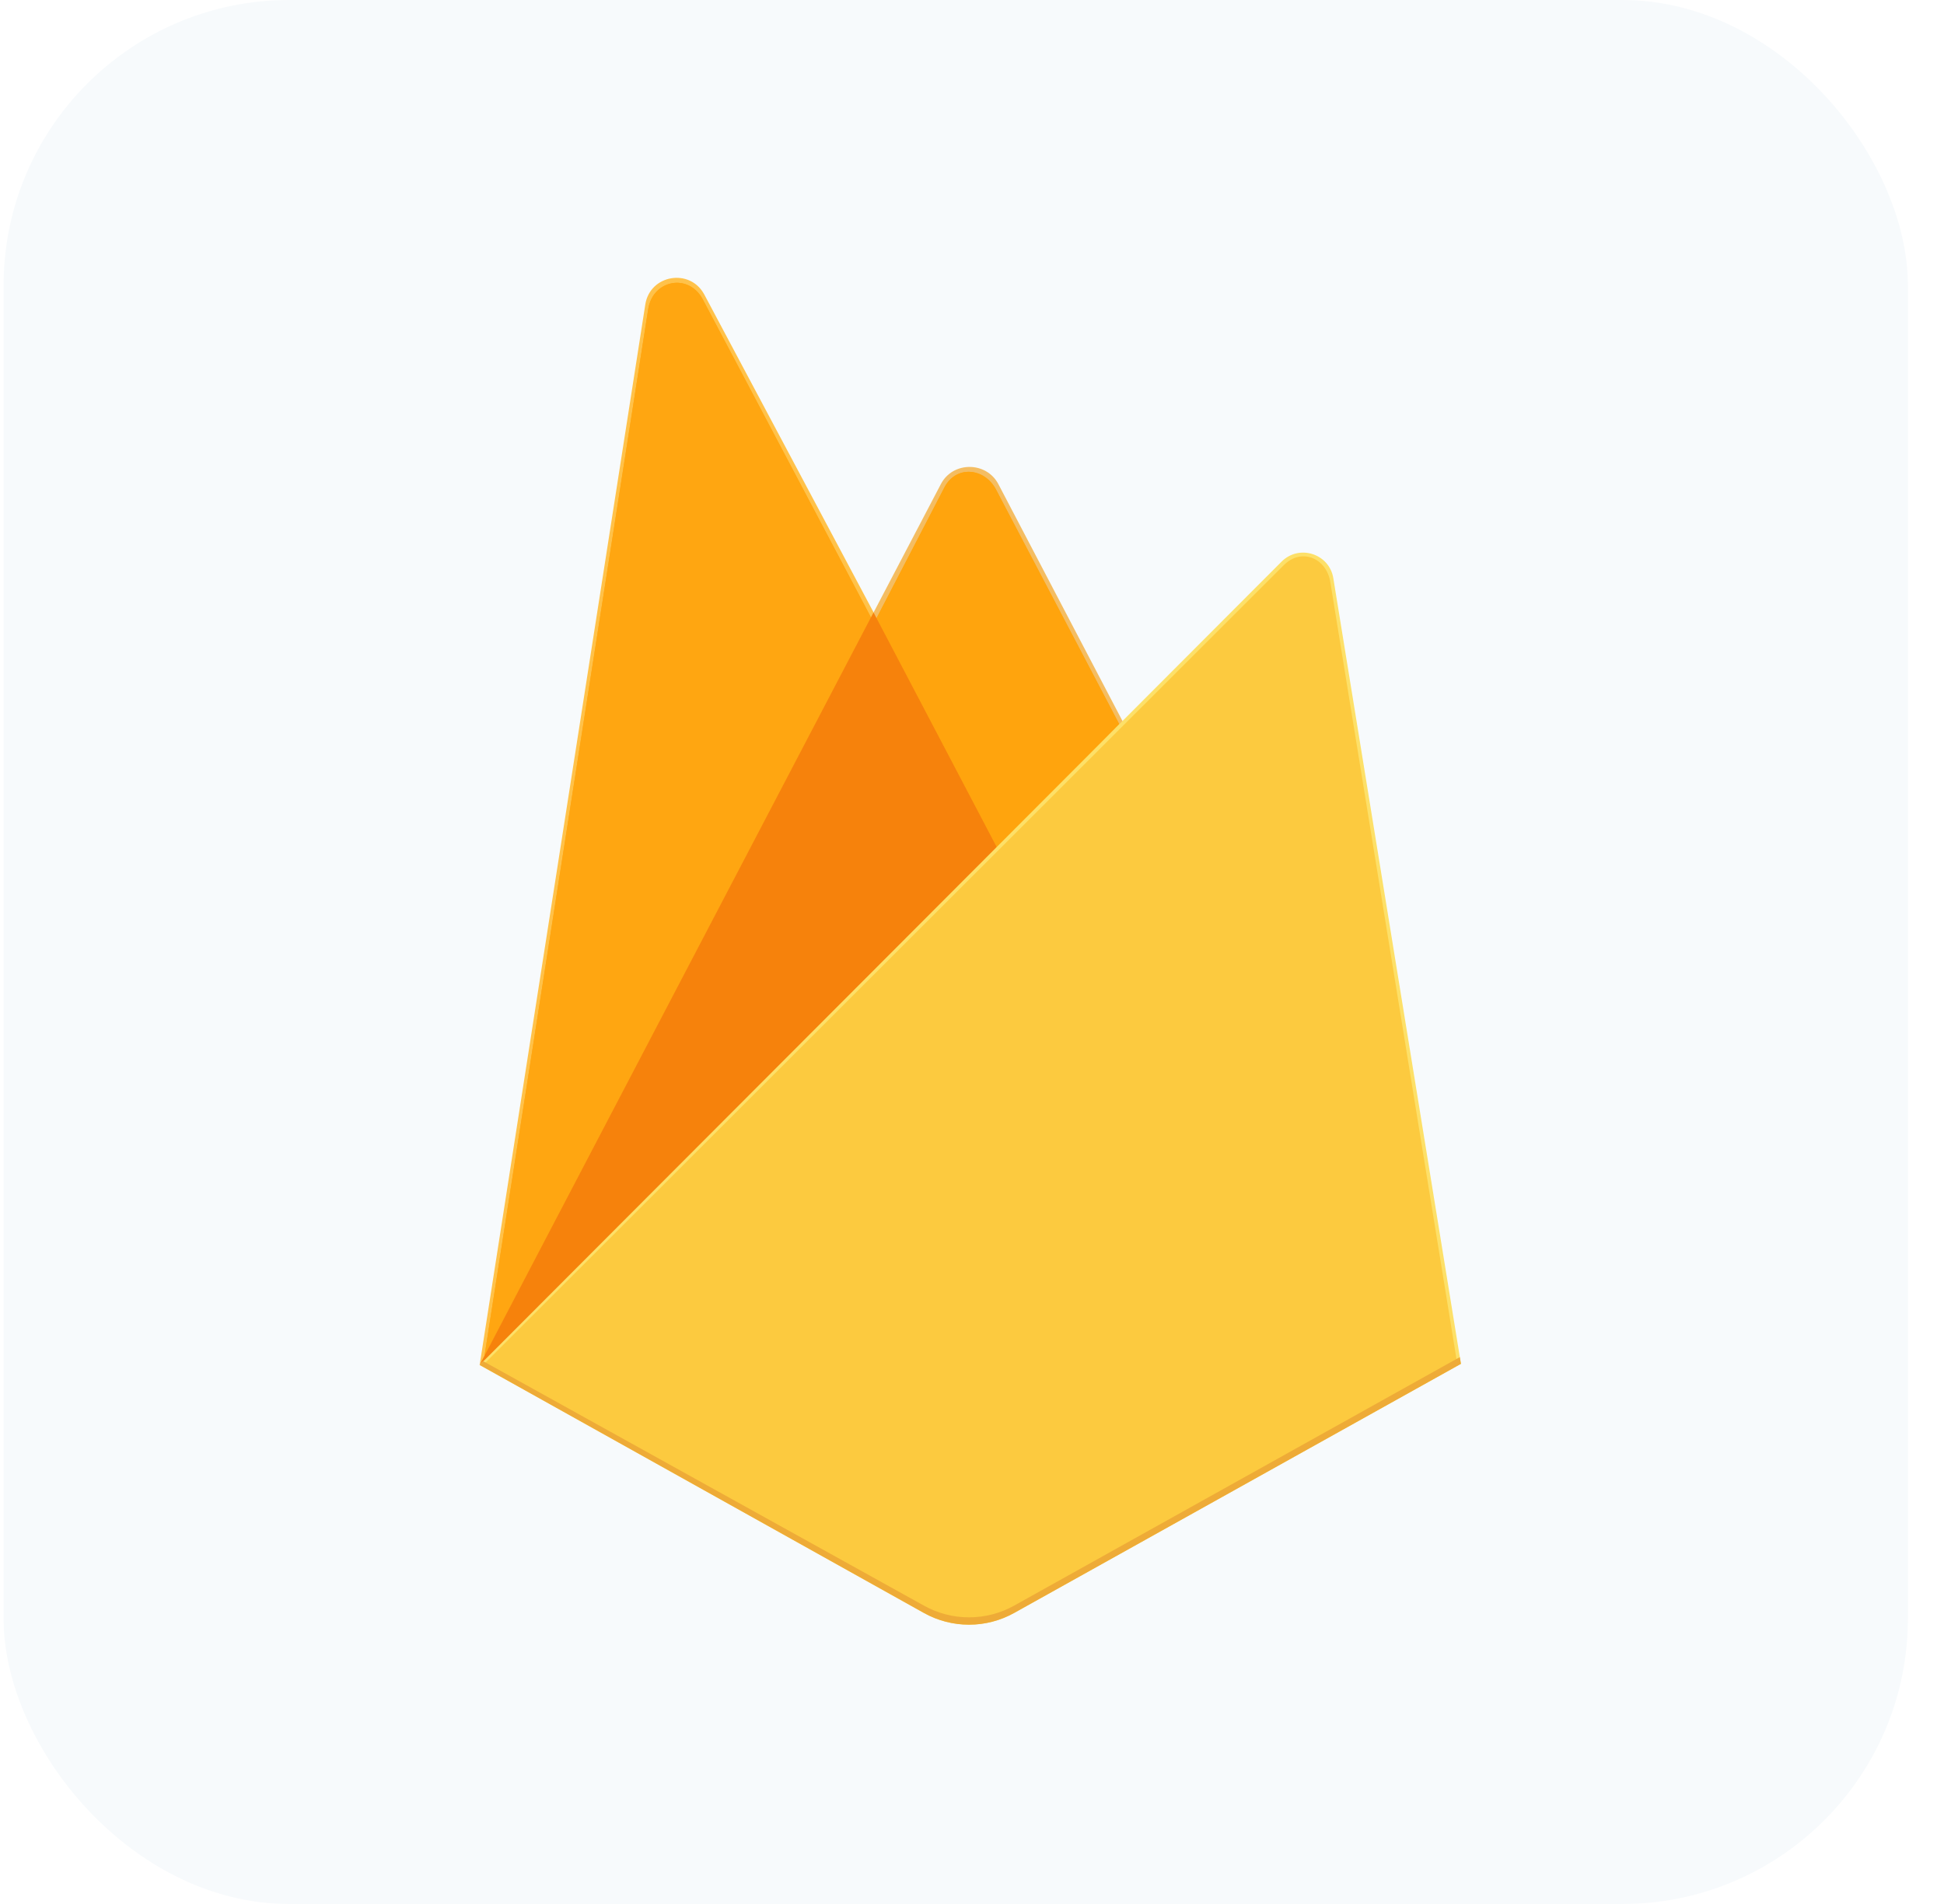<svg xmlns="http://www.w3.org/2000/svg" width="49" height="48" viewBox="0 0 49 48" fill="none"><rect x="0.09" width="48" height="48" rx="7.2" fill="#F7FAFC"></rect><g clip-path="url(#clip0_331_15626)"><path d="M12.09 34.411L12.295 34.123L22.019 15.673L22.04 15.477L17.753 7.426C17.394 6.752 16.383 6.922 16.265 7.677L12.09 34.411Z" fill="#FFC24A"></path><path d="M12.211 34.191L12.366 33.888L21.988 15.63L17.713 7.546C17.357 6.879 16.455 7.049 16.338 7.796L12.211 34.191Z" fill="#FFA712"></path><g filter="url(#filter0_i_331_15626)"><path d="M12.211 34.191L12.366 33.888L21.988 15.63L17.713 7.546C17.357 6.879 16.455 7.049 16.338 7.796L12.211 34.191Z" fill="#FFA611"></path></g><path d="M25.166 21.568L28.357 18.299L25.165 12.205C24.861 11.628 24.015 11.626 23.715 12.205L22.01 15.458V15.735L25.165 21.568H25.166Z" fill="#F4BD62"></path><path d="M25.107 21.431L28.21 18.254L25.107 12.345C24.812 11.785 24.097 11.726 23.805 12.288L22.09 15.592L22.039 15.761L25.107 21.431Z" fill="#FFA50E"></path><g filter="url(#filter1_i_331_15626)"><path d="M25.107 21.431L28.21 18.254L25.107 12.345C24.812 11.785 24.097 11.726 23.805 12.288L22.09 15.592L22.039 15.761L25.107 21.431Z" fill="#FFA40D"></path></g><path d="M12.09 34.411L12.183 34.317L12.522 34.18L24.964 21.783L25.122 21.354L22.018 15.44L12.09 34.411Z" fill="#F6820C"></path><path d="M25.563 40.663L36.824 34.383L33.608 14.579C33.508 13.959 32.748 13.714 32.304 14.158L12.09 34.412L23.286 40.663C23.634 40.857 24.026 40.959 24.425 40.959C24.823 40.96 25.215 40.858 25.563 40.663Z" fill="#FDE068"></path><path d="M36.723 34.33L33.532 14.676C33.432 14.061 32.8 13.806 32.36 14.247L12.215 34.373L23.288 40.562C23.634 40.755 24.023 40.856 24.418 40.856C24.814 40.856 25.203 40.755 25.548 40.562L36.723 34.33L36.723 34.33Z" fill="#FCCA3F"></path><path d="M25.563 40.478C25.215 40.672 24.823 40.774 24.424 40.774C24.026 40.774 23.634 40.672 23.286 40.477L12.18 34.316L12.09 34.411L23.286 40.662C23.634 40.857 24.026 40.959 24.424 40.959C24.823 40.959 25.215 40.857 25.563 40.663L36.824 34.383L36.796 34.213L25.563 40.478L25.563 40.478Z" fill="#EEAB37"></path></g><defs><filter id="filter0_i_331_15626" x="12.211" y="7.129" width="9.777" height="27.062" filterUnits="userSpaceOnUse" color-interpolation-filters="sRGB"><feGaussianBlur stdDeviation="124.619"></feGaussianBlur></filter><filter id="filter1_i_331_15626" x="22.039" y="11.895" width="6.17" height="9.537" filterUnits="userSpaceOnUse" color-interpolation-filters="sRGB"><feGaussianBlur stdDeviation="24.924"></feGaussianBlur></filter><clipPath id="clip0_331_15626"><rect width="24.793" height="34" fill="white" transform="translate(12.09 7)"></rect></clipPath></defs></svg>